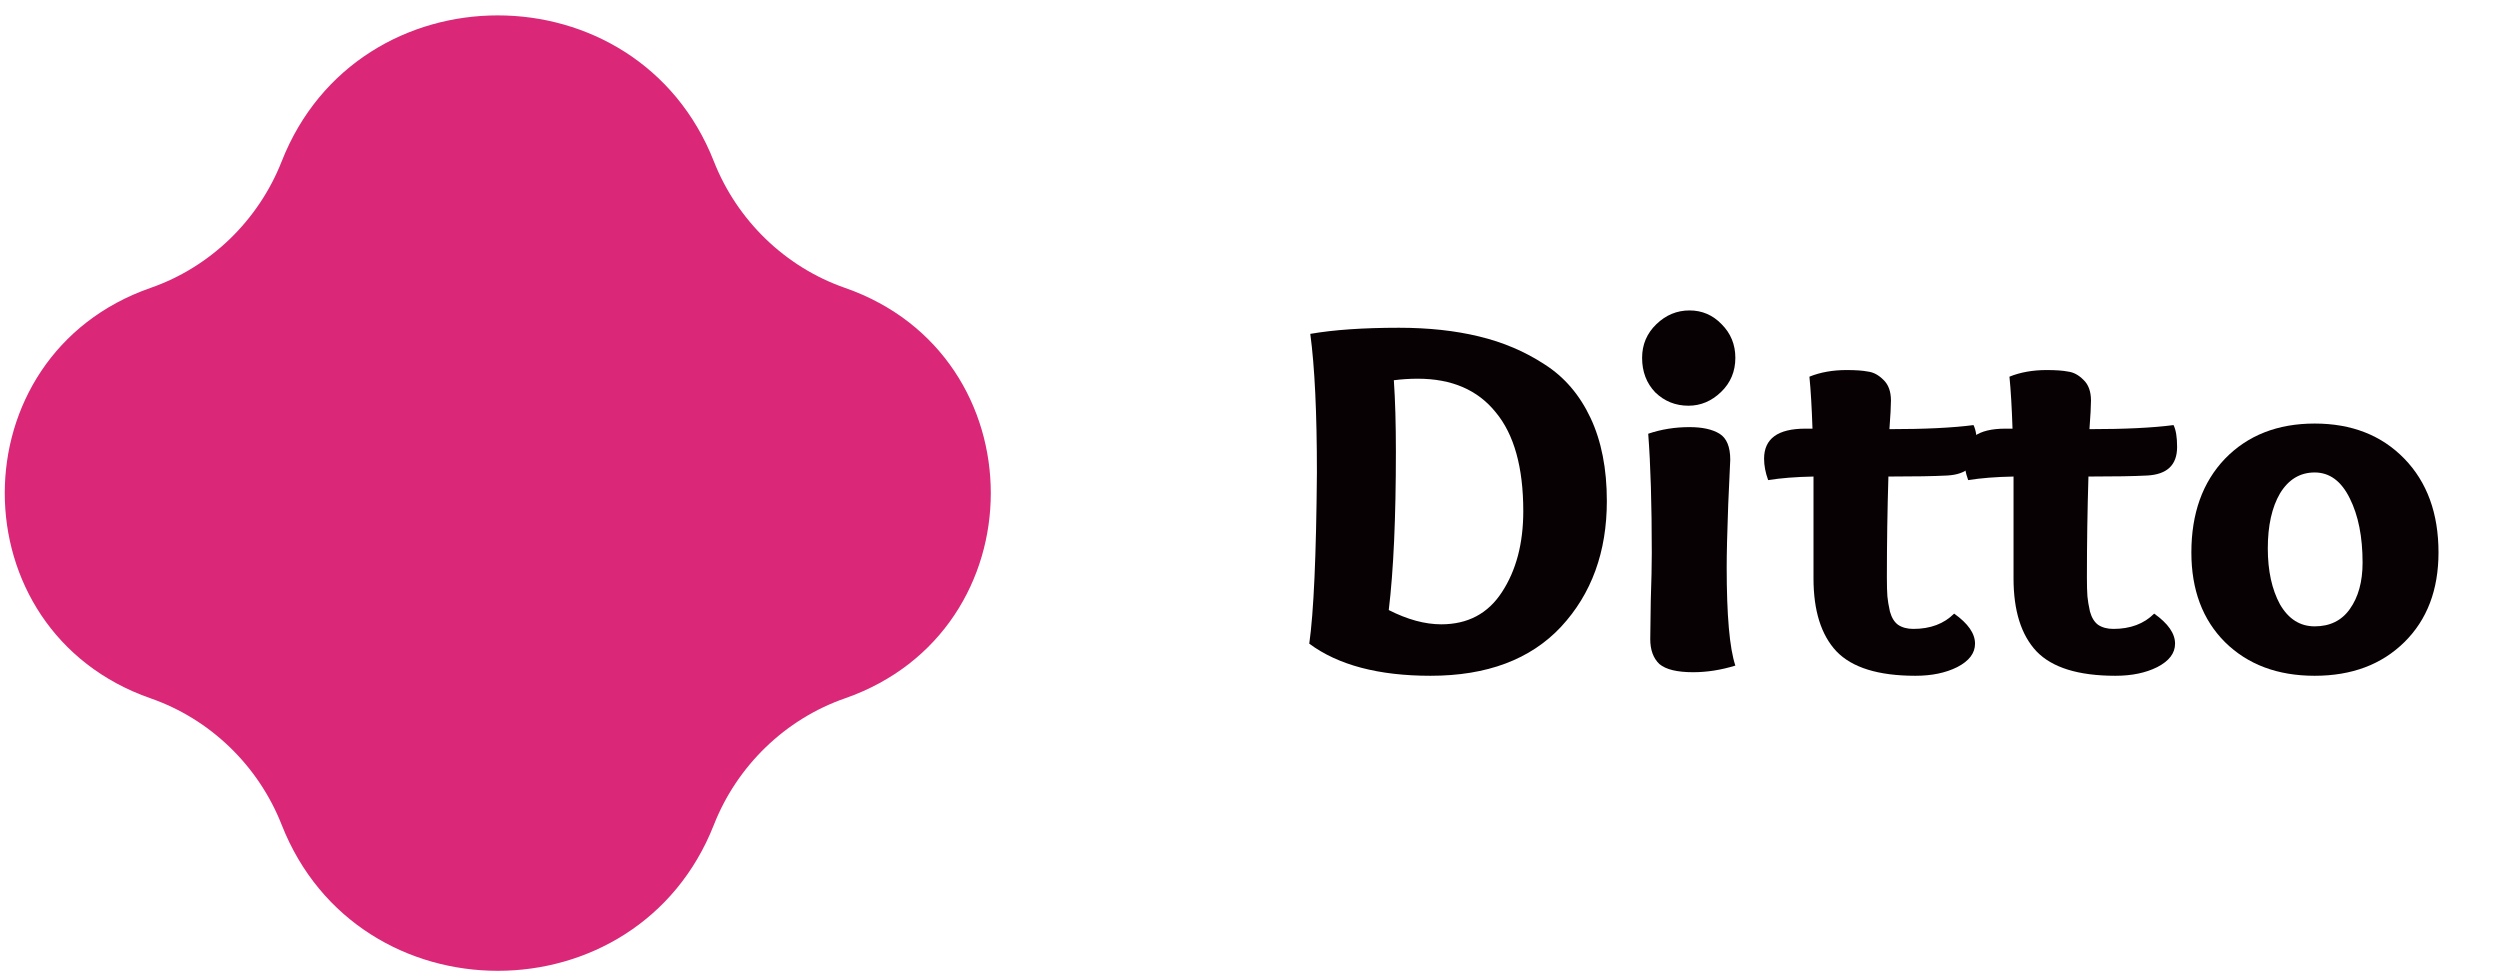 <svg
  width="157"
  height="61"
  viewBox="0 0 157 61"
  fill="none"
  xmlns="http://www.w3.org/2000/svg"
>
  <path
    d="M17.69 10.134C22.496 -2.089 40.026 -2.089 44.831 10.134C46.287 13.837 49.306 16.77 53.064 18.079C65.275 22.332 65.275 39.602 53.064 43.855C49.306 45.163 46.287 48.097 44.831 51.8C40.026 64.023 22.496 64.023 17.69 51.8C16.235 48.097 13.216 45.163 9.458 43.855C-2.754 39.602 -2.754 22.332 9.458 18.079C13.216 16.77 16.235 13.837 17.69 10.134Z"
    fill="#db2777"
  />
  <path
    d="M82.222 40.423C82.5 38.46 82.66 34.876 82.702 29.671C82.702 25.938 82.564 23.036 82.286 20.967C83.758 20.711 85.614 20.583 87.854 20.583C89.71 20.583 91.385 20.764 92.878 21.127C94.393 21.49 95.769 22.076 97.006 22.887C98.244 23.676 99.204 24.796 99.886 26.247C100.569 27.698 100.91 29.436 100.91 31.463C100.91 34.663 99.95 37.298 98.03 39.367C96.11 41.415 93.38 42.439 89.838 42.439C86.574 42.439 84.036 41.767 82.222 40.423ZM87.534 23.879C87.62 25.138 87.662 26.631 87.662 28.359C87.662 32.519 87.513 35.836 87.214 38.311C88.388 38.908 89.486 39.207 90.51 39.207C92.174 39.207 93.444 38.535 94.318 37.191C95.214 35.826 95.662 34.13 95.662 32.103C95.662 29.351 95.086 27.282 93.934 25.895C92.804 24.487 91.172 23.783 89.038 23.783C88.526 23.783 88.025 23.815 87.534 23.879Z"
    fill="#080104"
  />
  <path
    d="M106.036 25.479C105.225 25.479 104.532 25.202 103.956 24.647C103.401 24.071 103.124 23.346 103.124 22.471C103.124 21.639 103.423 20.935 104.02 20.359C104.617 19.783 105.311 19.495 106.1 19.495C106.889 19.495 107.561 19.783 108.116 20.359C108.692 20.935 108.98 21.639 108.98 22.471C108.98 23.324 108.681 24.039 108.084 24.615C107.487 25.191 106.804 25.479 106.036 25.479ZM106.1 26.823C106.911 26.823 107.54 26.962 107.988 27.239C108.436 27.516 108.66 28.06 108.66 28.871C108.66 28.999 108.617 29.938 108.532 31.687C108.468 33.436 108.436 34.748 108.436 35.623C108.436 38.652 108.617 40.711 108.98 41.799C108.084 42.076 107.199 42.215 106.324 42.215C105.321 42.215 104.617 42.044 104.212 41.703C103.828 41.34 103.636 40.818 103.636 40.135C103.636 39.794 103.647 38.994 103.668 37.735C103.711 36.476 103.732 35.474 103.732 34.727C103.732 31.676 103.657 29.18 103.508 27.239C104.319 26.962 105.183 26.823 106.1 26.823Z"
    fill="#080104"
  />
  <path
    d="M113.888 36.327V29.927C112.779 29.948 111.829 30.023 111.04 30.151C110.869 29.682 110.784 29.234 110.784 28.807C110.784 27.548 111.648 26.919 113.376 26.919H113.824C113.781 25.618 113.717 24.53 113.632 23.655C114.315 23.378 115.093 23.239 115.968 23.239C116.544 23.239 116.992 23.271 117.312 23.335C117.653 23.378 117.973 23.548 118.272 23.847C118.592 24.146 118.752 24.583 118.752 25.159C118.752 25.5 118.72 26.098 118.656 26.951C120.875 26.951 122.635 26.866 123.936 26.695C124.085 26.994 124.16 27.452 124.16 28.071C124.16 29.202 123.531 29.799 122.272 29.863C121.461 29.906 120.235 29.927 118.592 29.927C118.528 32.039 118.496 34.151 118.496 36.263C118.496 36.775 118.507 37.17 118.528 37.447C118.549 37.703 118.603 38.023 118.688 38.407C118.795 38.791 118.965 39.068 119.2 39.239C119.456 39.41 119.776 39.495 120.16 39.495C121.227 39.495 122.08 39.175 122.72 38.535C123.595 39.154 124.032 39.783 124.032 40.423C124.032 41.02 123.659 41.511 122.912 41.895C122.187 42.258 121.312 42.439 120.288 42.439C117.963 42.439 116.309 41.927 115.328 40.903C114.368 39.879 113.888 38.354 113.888 36.327Z"
    fill="#080104"
  />
  <path
    d="M126.45 36.327V29.927C125.341 29.948 124.392 30.023 123.602 30.151C123.432 29.682 123.346 29.234 123.346 28.807C123.346 27.548 124.21 26.919 125.938 26.919H126.386C126.344 25.618 126.28 24.53 126.194 23.655C126.877 23.378 127.656 23.239 128.53 23.239C129.106 23.239 129.554 23.271 129.874 23.335C130.216 23.378 130.536 23.548 130.834 23.847C131.154 24.146 131.314 24.583 131.314 25.159C131.314 25.5 131.282 26.098 131.218 26.951C133.437 26.951 135.197 26.866 136.498 26.695C136.648 26.994 136.722 27.452 136.722 28.071C136.722 29.202 136.093 29.799 134.834 29.863C134.024 29.906 132.797 29.927 131.154 29.927C131.09 32.039 131.058 34.151 131.058 36.263C131.058 36.775 131.069 37.17 131.09 37.447C131.112 37.703 131.165 38.023 131.25 38.407C131.357 38.791 131.528 39.068 131.762 39.239C132.018 39.41 132.338 39.495 132.722 39.495C133.789 39.495 134.642 39.175 135.282 38.535C136.157 39.154 136.594 39.783 136.594 40.423C136.594 41.02 136.221 41.511 135.474 41.895C134.749 42.258 133.874 42.439 132.85 42.439C130.525 42.439 128.872 41.927 127.89 40.903C126.93 39.879 126.45 38.354 126.45 36.327Z"
    fill="#080104"
  />
  <path
    d="M150.994 40.327C149.565 41.735 147.687 42.439 145.362 42.439C143.037 42.439 141.159 41.735 139.73 40.327C138.322 38.919 137.618 37.042 137.618 34.695C137.618 32.242 138.322 30.279 139.73 28.807C141.159 27.335 143.037 26.599 145.362 26.599C147.687 26.599 149.565 27.335 150.994 28.807C152.423 30.279 153.138 32.242 153.138 34.695C153.138 37.042 152.423 38.919 150.994 40.327ZM148.37 35.335C148.37 33.714 148.103 32.37 147.57 31.303C147.037 30.215 146.301 29.671 145.362 29.671C144.445 29.671 143.719 30.108 143.186 30.983C142.674 31.858 142.418 33.01 142.418 34.439C142.418 35.847 142.674 37.02 143.186 37.959C143.719 38.876 144.445 39.335 145.362 39.335C146.322 39.335 147.058 38.972 147.57 38.247C148.103 37.5 148.37 36.53 148.37 35.335Z"
    fill="#080104"
  />
</svg>
